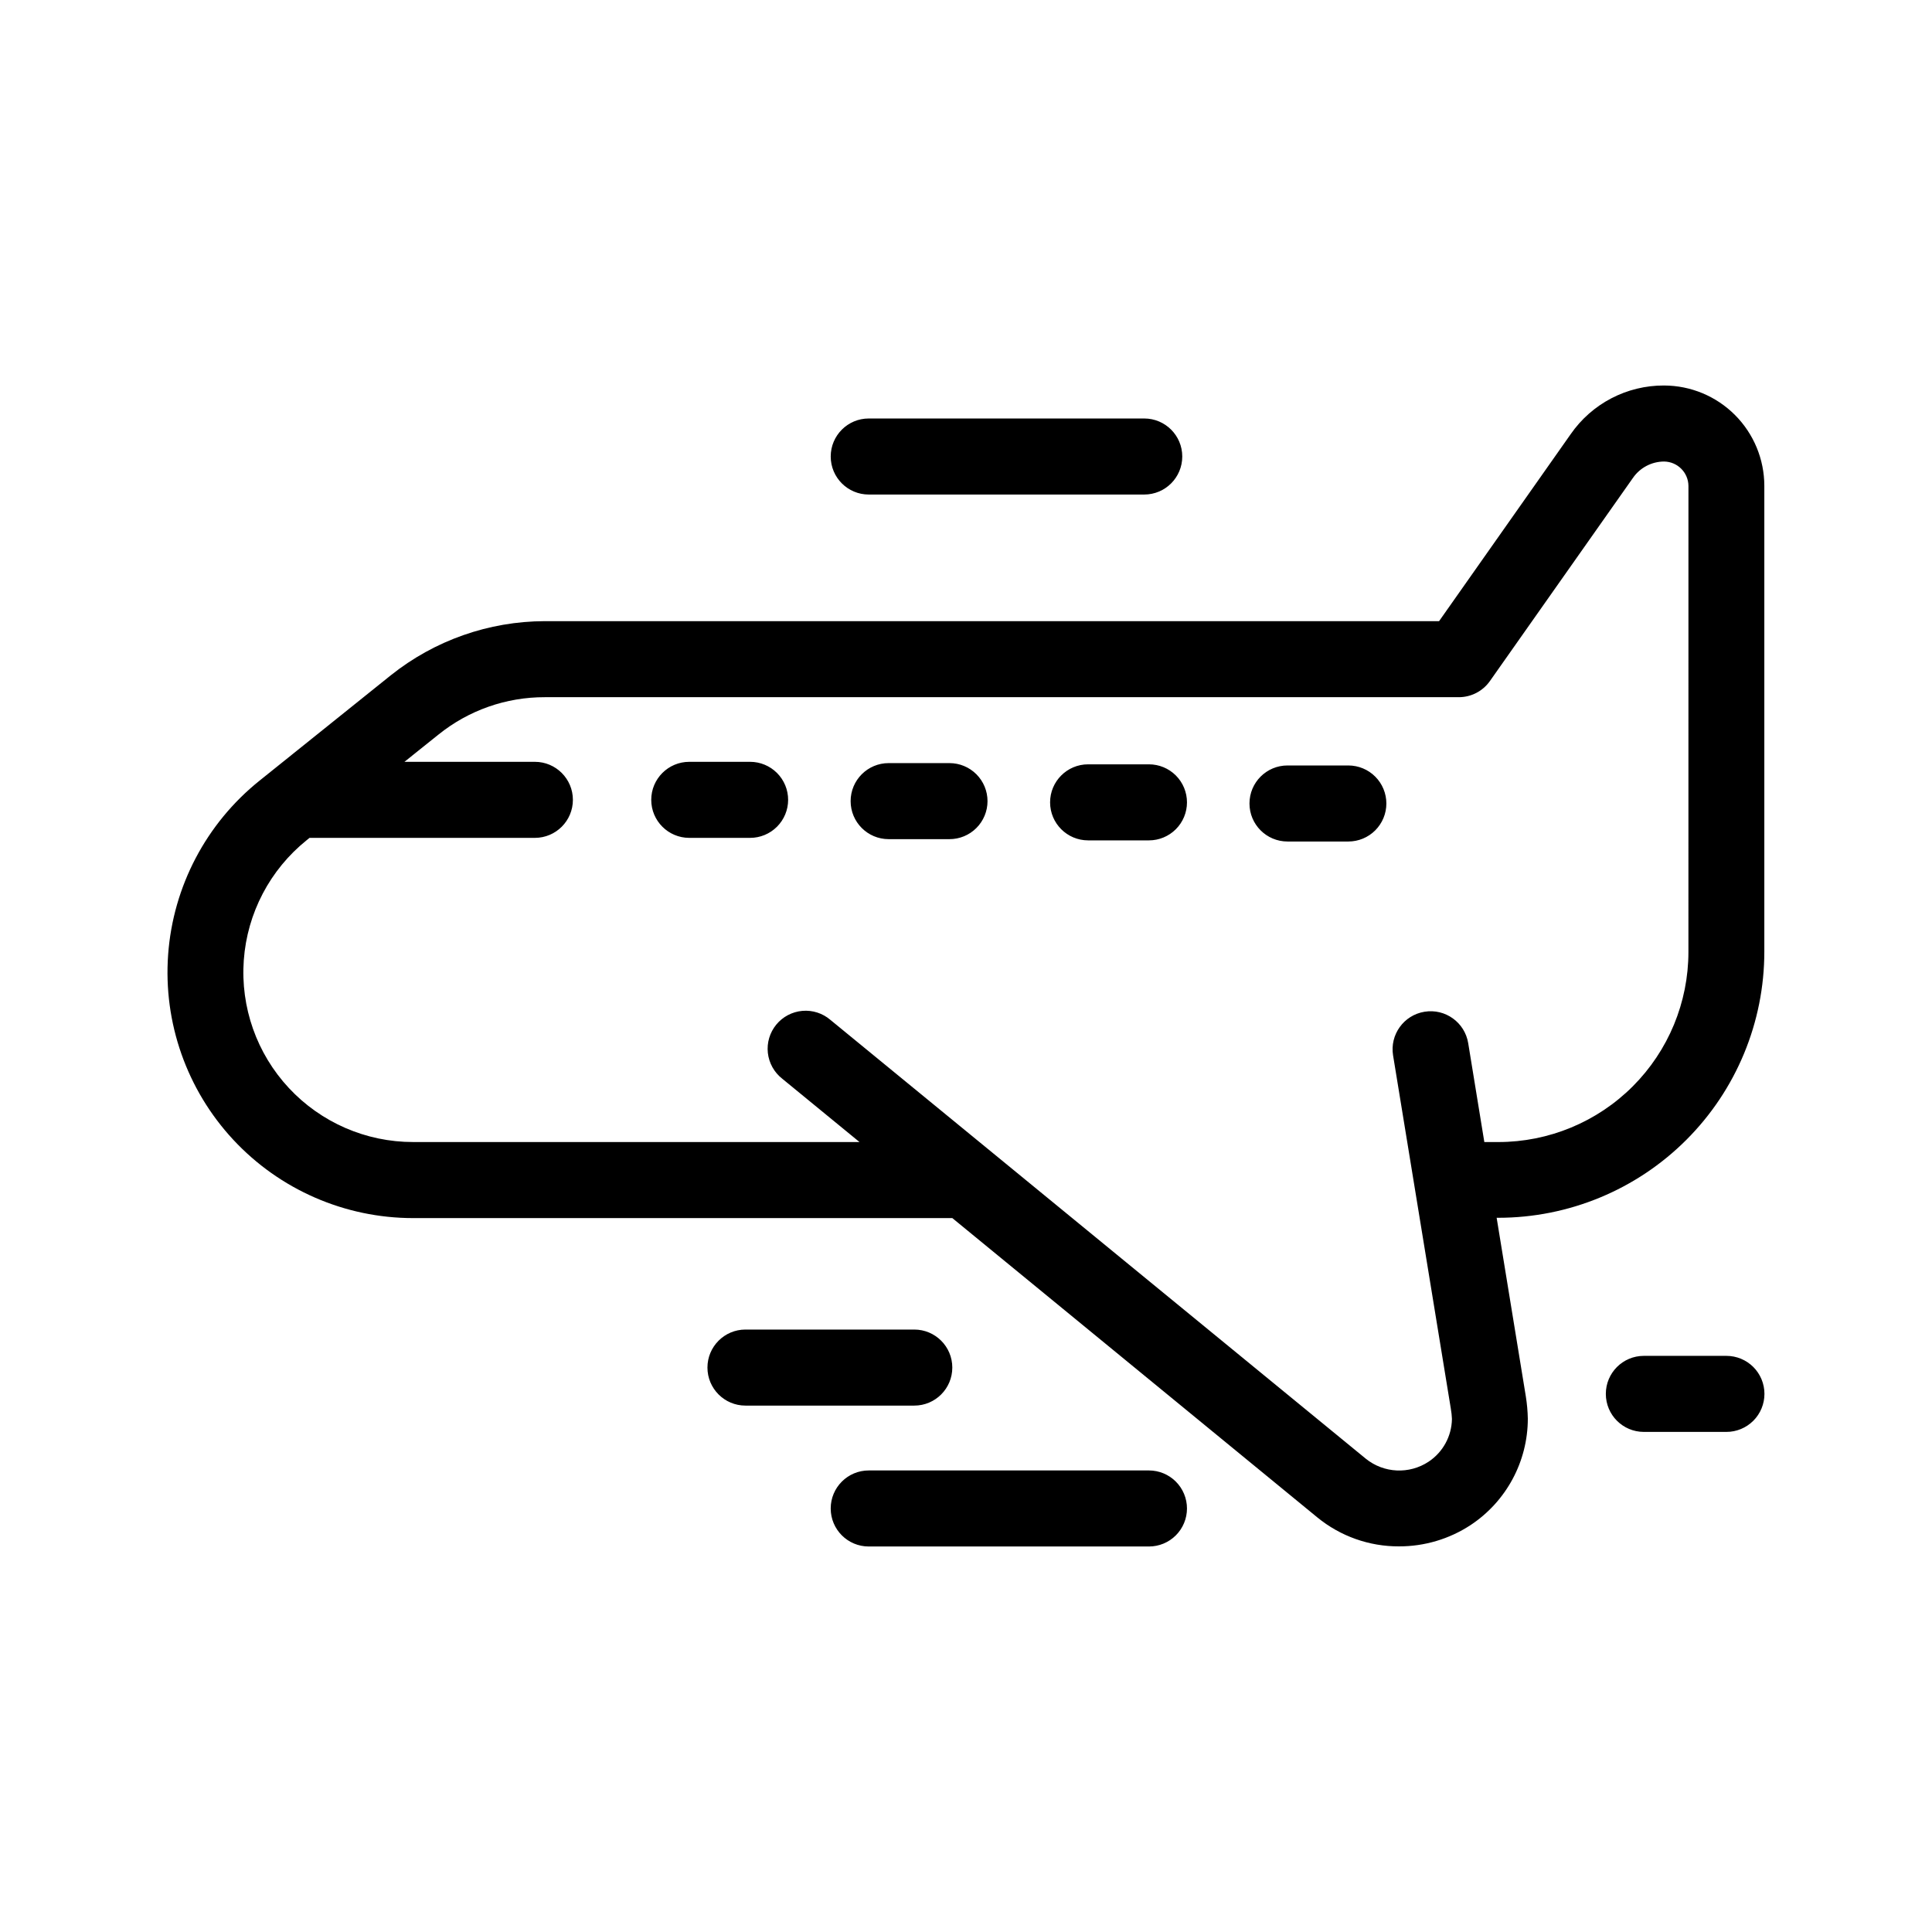 <?xml version="1.0" encoding="UTF-8"?>
<!-- Uploaded to: ICON Repo, www.svgrepo.com, Generator: ICON Repo Mixer Tools -->
<svg fill="#000000" width="800px" height="800px" version="1.1" viewBox="144 144 512 512" xmlns="http://www.w3.org/2000/svg">
 <path d="m585 246.16c-9.879-0.039-19.141 4.793-24.766 12.918l-34.863 49.535h-237.01c-14.816 0.039-29.184 5.09-40.77 14.328l-34.844 27.969c-14.109 11.324-22.875 28.008-24.188 46.051-1.316 18.043 4.934 35.82 17.25 49.07 12.32 13.25 29.594 20.777 47.688 20.777h142.88l96.73 79.32c6.106 4.996 13.758 7.711 21.645 7.676 6.738 0.016 13.332-1.945 18.965-5.641 9.473-6.262 15.172-16.859 15.172-28.215-0.039-1.965-0.215-3.922-0.523-5.863l-7.738-47.359h0.402c18.707 0 36.648-7.43 49.875-20.66 13.23-13.227 20.66-31.168 20.66-49.871v-123.43c-0.004-7.047-2.805-13.805-7.785-18.793-4.977-4.984-11.73-7.793-18.777-7.809zm6.449 150.11c0 13.363-5.309 26.176-14.754 35.625-9.449 9.449-22.266 14.758-35.625 14.758h-3.707l-4.273-26.199c-0.898-5.5-6.082-9.23-11.578-8.332-5.5 0.895-9.23 6.078-8.332 11.578l15.316 93.688h-0.004c0.156 0.871 0.25 1.754 0.285 2.641-0.062 4.559-2.371 8.797-6.168 11.324-5.133 3.402-11.879 3.086-16.664-0.785l-141.87-116.28-0.004-0.004c-2.059-1.766-4.738-2.629-7.441-2.394-2.703 0.238-5.195 1.555-6.914 3.648-1.719 2.098-2.523 4.801-2.227 7.496 0.301 2.695 1.672 5.156 3.805 6.828l20.477 16.785-118.27 0.004c-12.496 0.012-24.43-5.172-32.949-14.316-8.516-9.141-12.844-21.414-11.945-33.875 0.898-12.461 6.941-23.988 16.68-31.816l0.746-0.605 59.711 0.004c5.566 0 10.078-4.512 10.078-10.078 0-5.562-4.512-10.074-10.078-10.074h-34.562l9.008-7.215c7.992-6.445 17.953-9.945 28.215-9.914h242.19c3.277 0 6.356-1.594 8.242-4.273l37.887-53.809c1.875-2.731 4.973-4.363 8.281-4.371 3.543 0.043 6.406 2.906 6.449 6.449zm-238.59-40.305h0.004c0 2.672-1.062 5.234-2.953 7.125s-4.453 2.953-7.125 2.953h-16.121c-5.566 0-10.078-4.512-10.078-10.078 0-5.562 4.512-10.074 10.078-10.074h16.121c2.676 0 5.242 1.062 7.133 2.957 1.891 1.895 2.949 4.461 2.945 7.137zm52.84 0.344h0.004c0 2.672-1.062 5.234-2.953 7.125s-4.453 2.949-7.125 2.949h-16.121c-5.566 0-10.078-4.508-10.078-10.074s4.512-10.078 10.078-10.078h16.121c2.676 0 5.242 1.066 7.133 2.961 1.891 1.895 2.949 4.461 2.945 7.137zm52.859 0.324 0.004-0.004c0 2.676-1.062 5.238-2.953 7.125-1.891 1.891-4.453 2.953-7.125 2.953h-16.121c-5.566 0-10.078-4.512-10.078-10.078 0-5.562 4.512-10.074 10.078-10.074h16.121c2.676 0 5.242 1.062 7.133 2.957 1.891 1.895 2.949 4.465 2.945 7.141zm52.84 0.301h0.004c0 2.672-1.062 5.234-2.953 7.125s-4.453 2.949-7.125 2.949h-16.121c-5.566 0-10.078-4.512-10.078-10.074 0-5.566 4.512-10.078 10.078-10.078h16.121c2.676 0 5.242 1.066 7.133 2.961 1.891 1.895 2.949 4.461 2.945 7.137zm-147.25-91.957c0-5.562 4.512-10.074 10.074-10.074h73.012c5.566 0 10.078 4.512 10.078 10.074 0 5.566-4.512 10.078-10.078 10.078h-73.012c-5.562 0-10.074-4.512-10.074-10.078zm22.168 251.52h-44.762c-5.562 0-10.074-4.512-10.074-10.078 0-5.562 4.512-10.074 10.074-10.074h44.738c5.566 0 10.078 4.512 10.078 10.074 0 5.566-4.512 10.078-10.078 10.078zm225.28-3.106c0 2.672-1.062 5.238-2.949 7.125-1.891 1.891-4.453 2.953-7.125 2.953h-21.887c-5.566 0-10.074-4.512-10.074-10.078 0-5.562 4.508-10.074 10.074-10.074h21.887c2.672 0 5.234 1.062 7.125 2.949 1.887 1.891 2.949 4.453 2.949 7.125zm-153.04 30.371h0.004c0 2.672-1.062 5.234-2.953 7.125s-4.453 2.949-7.125 2.949h-74.262c-5.562 0-10.074-4.508-10.074-10.074s4.512-10.078 10.074-10.078h74.262c2.672 0 5.234 1.062 7.125 2.953s2.953 4.453 2.953 7.125z"/>
</svg>
